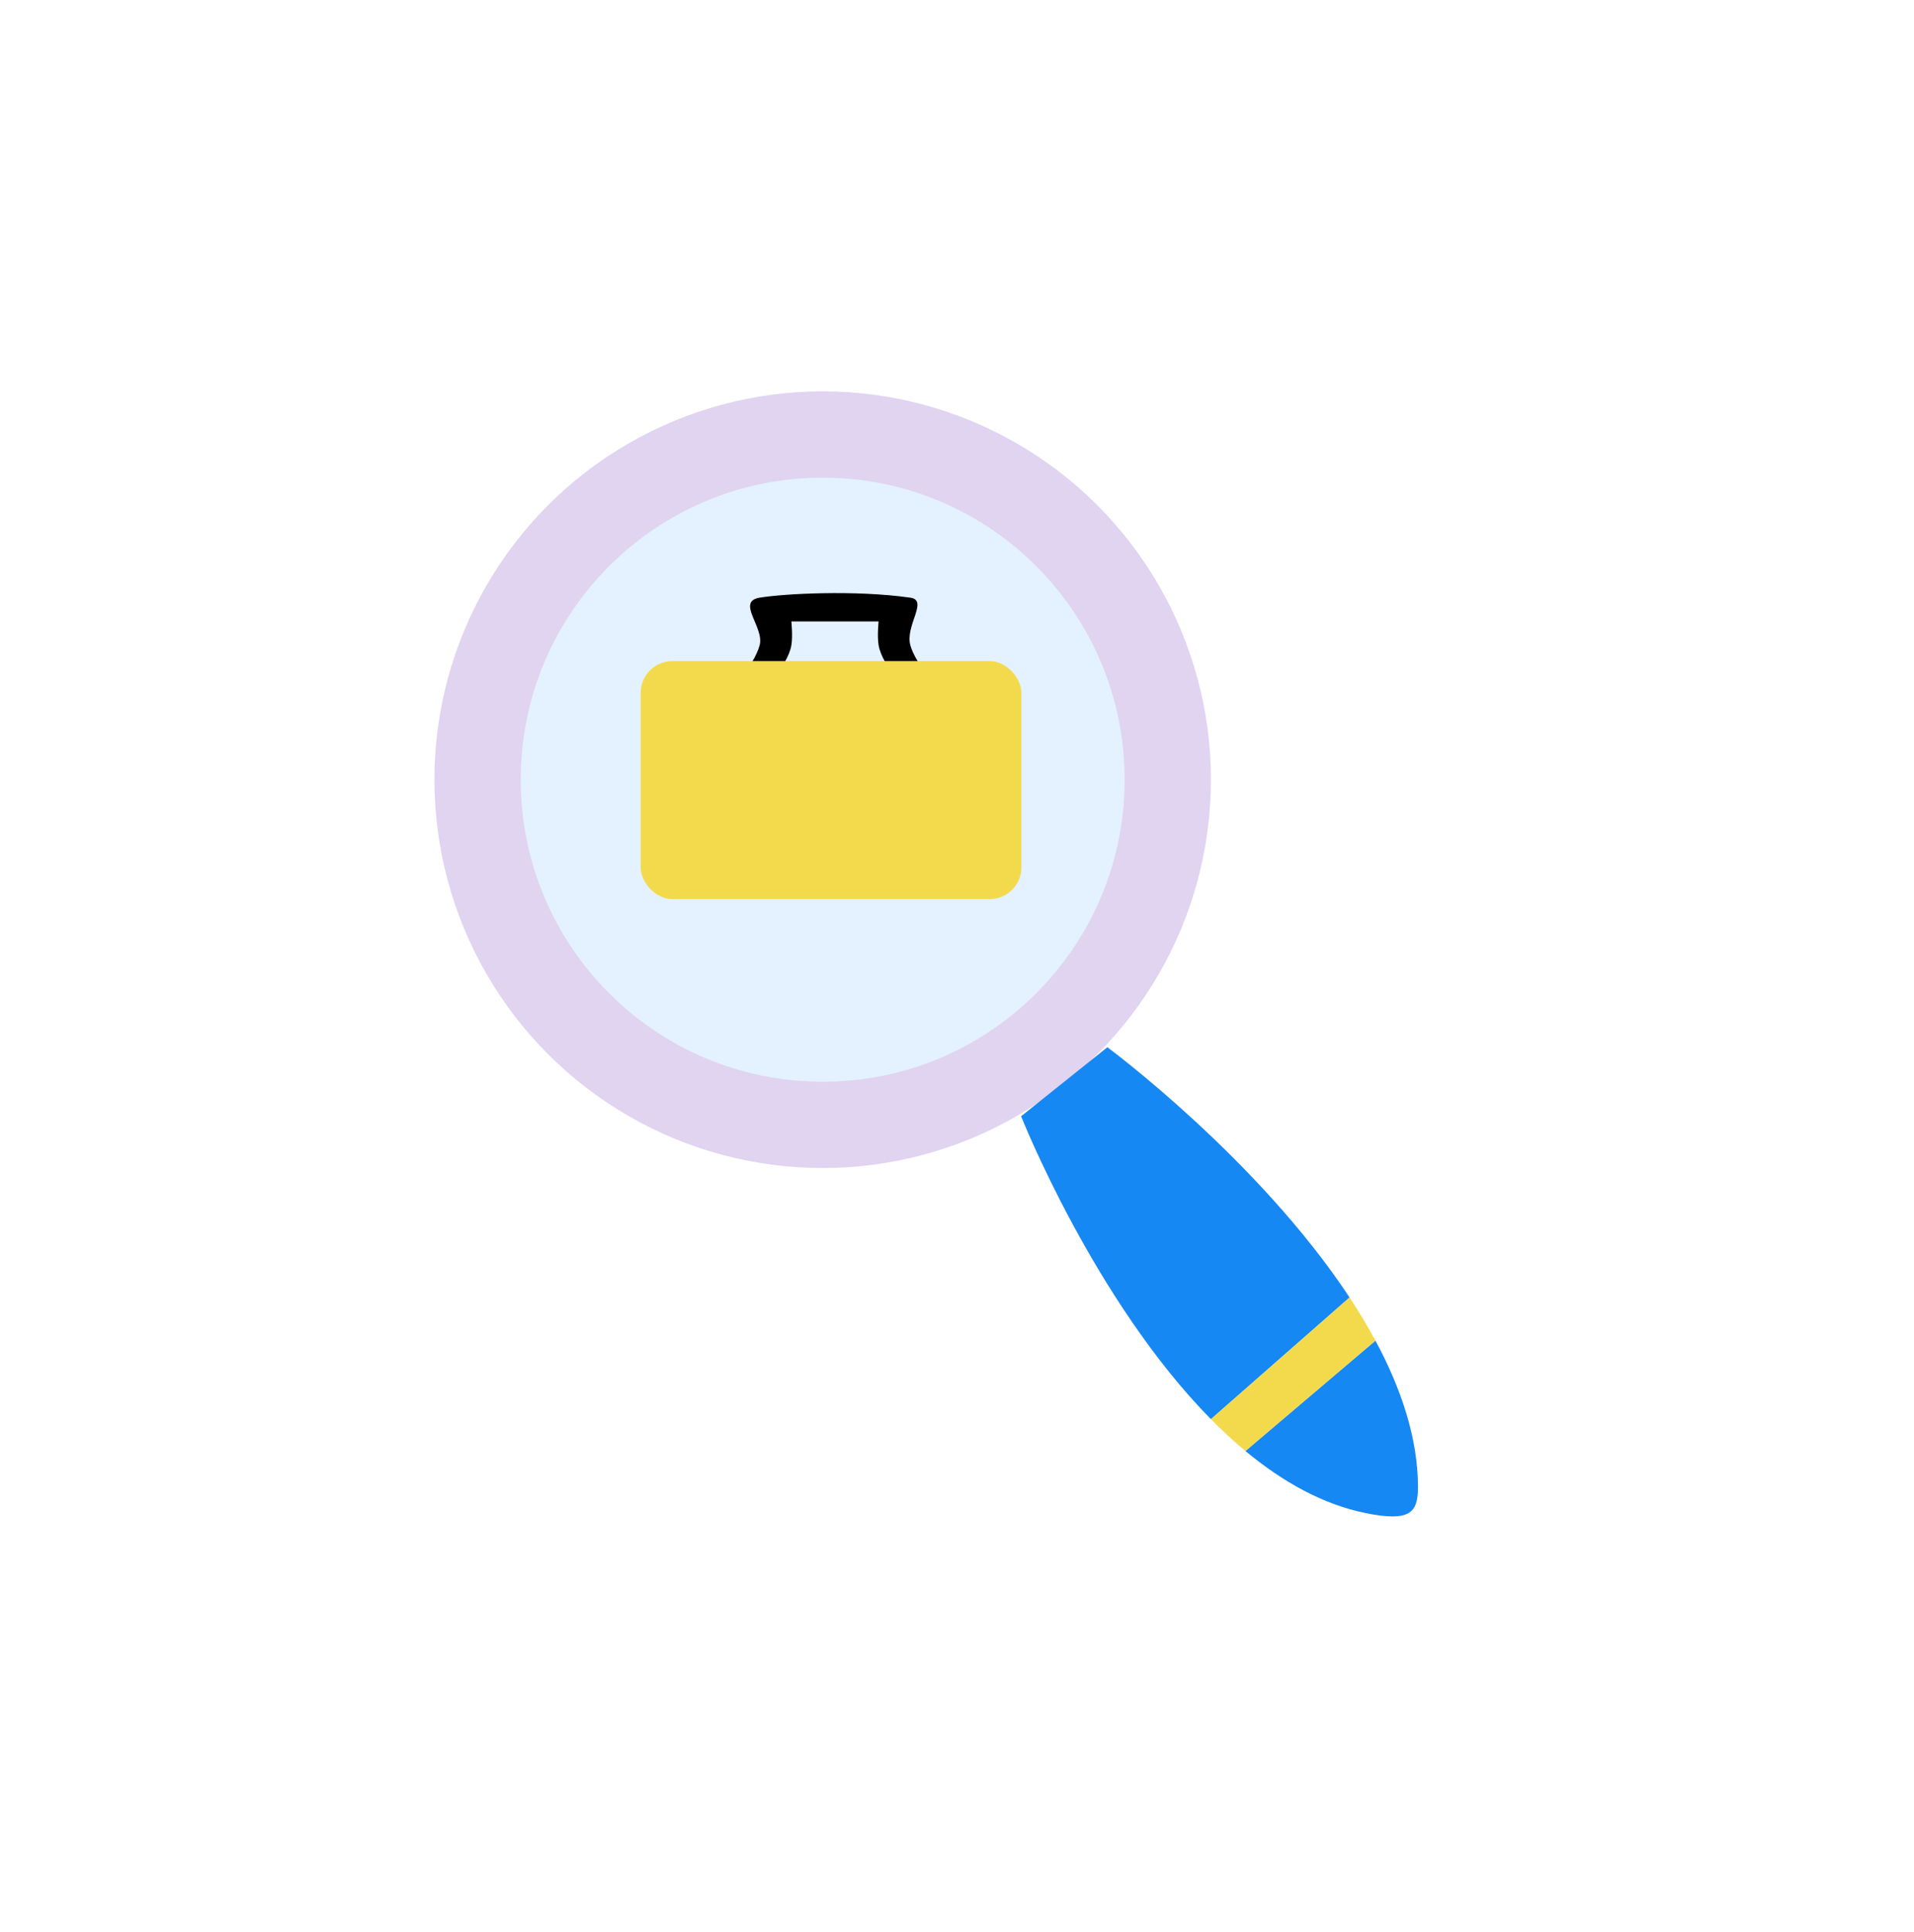 <svg width="111" height="112" viewBox="0 0 111 112" fill="none" xmlns="http://www.w3.org/2000/svg">
<g filter="url(#filter0_d_137_797)">
<g clip-path="url(#clip0_137_797)">
<rect x="12" y="7" width="90" height="90" rx="19.286" fill="white"/>
<ellipse cx="48.996" cy="41.352" rx="22.516" ry="22.516" fill="#E0D4F1"/>
<path d="M66.508 41.352C66.508 51.024 58.668 58.864 48.996 58.864C39.324 58.864 31.484 51.024 31.484 41.352C31.484 31.68 39.324 23.84 48.996 23.84C58.668 23.84 66.508 31.68 66.508 41.352Z" fill="#E4F2FF"/>
<path d="M80.518 83.882C83.02 84.382 83.52 83.882 83.52 82.381C83.52 79.546 82.547 76.65 81.053 73.875L73.513 80.275C75.653 82.052 78.002 83.379 80.518 83.882Z" fill="#1688F3"/>
<path d="M65.507 56.863L60.504 60.866C60.504 60.866 64.728 71.551 71.512 78.43L79.553 71.373C74.249 63.327 65.507 56.863 65.507 56.863Z" fill="#1688F3"/>
<path d="M79.553 71.373L71.512 78.43C72.156 79.083 72.824 79.703 73.513 80.275L81.053 73.875C80.597 73.028 80.093 72.192 79.553 71.373Z" fill="#F3DA4D"/>
<path d="M43.5 36.316C43.5 36.316 44.999 34.806 45.34 33.556C45.624 32.516 43.96 31.026 45.34 30.796C46.72 30.566 50.86 30.336 54.08 30.796C55.147 30.949 53.768 32.411 54.08 33.556C54.392 34.701 55.92 36.316 55.92 36.316H54.08C54.08 36.316 52.459 34.833 52.24 33.556C52.149 33.025 52.24 32.176 52.24 32.176H47.18C47.18 32.176 47.271 33.025 47.18 33.556C46.961 34.833 45.34 36.316 45.34 36.316H43.5Z" fill="black"/>
<rect x="38.44" y="34.476" width="22.08" height="13.8" rx="1.84" fill="#F3DA4D"/>
</g>
</g>
<defs>
<filter id="filter0_d_137_797" x="0.429" y="0.571" width="110.571" height="110.571" filterUnits="userSpaceOnUse" color-interpolation-filters="sRGB">
<feFlood flood-opacity="0" result="BackgroundImageFix"/>
<feColorMatrix in="SourceAlpha" type="matrix" values="0 0 0 0 0 0 0 0 0 0 0 0 0 0 0 0 0 0 127 0" result="hardAlpha"/>
<feOffset dx="-1.286" dy="3.857"/>
<feGaussianBlur stdDeviation="5.143"/>
<feComposite in2="hardAlpha" operator="out"/>
<feColorMatrix type="matrix" values="0 0 0 0 0.879 0 0 0 0 0.831 0 0 0 0 0.946 0 0 0 1 0"/>
<feBlend mode="normal" in2="BackgroundImageFix" result="effect1_dropShadow_137_797"/>
<feBlend mode="normal" in="SourceGraphic" in2="effect1_dropShadow_137_797" result="shape"/>
</filter>
<clipPath id="clip0_137_797">
<rect x="12" y="7" width="90" height="90" rx="19.286" fill="white"/>
</clipPath>
</defs>
</svg>
